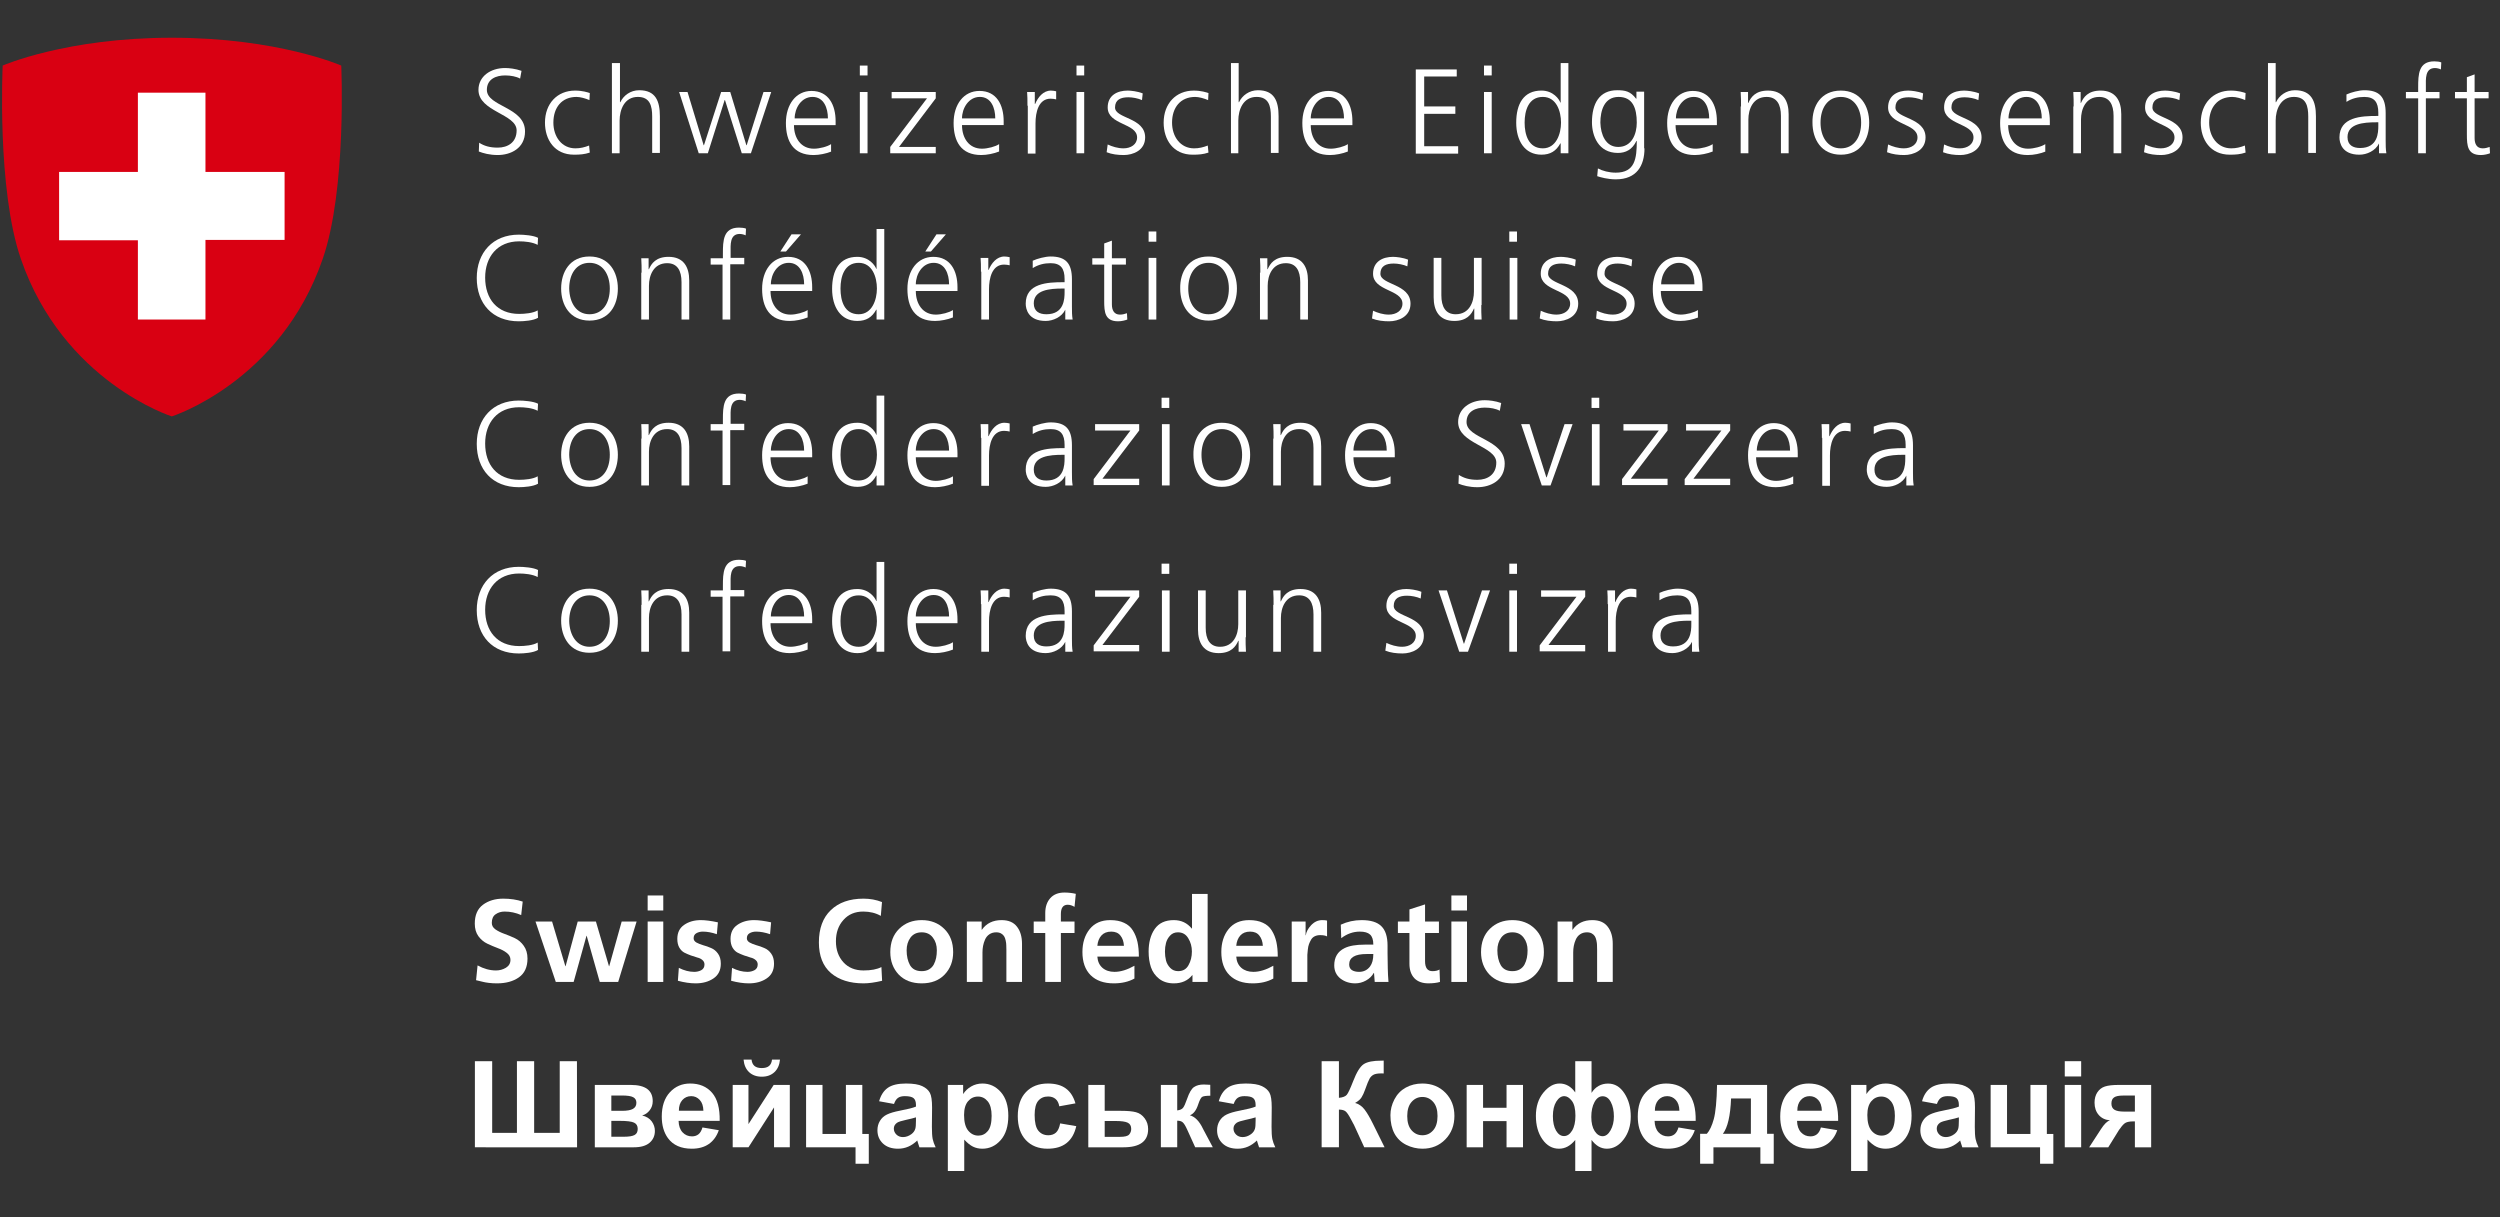 <svg width="265" height="129" viewBox="0 0 265 129" fill="none" xmlns="http://www.w3.org/2000/svg">
<rect x="0" y="0" width="265" height="129" fill="#333333" stroke="none"/>
<g clip-path="url(#clip0_8027_28631)">
<g clip-path="url(#clip1_8027_28631)">
<path d="M165.103 104.086V97.681H166.673V98.552H166.698C167.176 97.872 167.872 97.532 168.787 97.532C169.512 97.532 170.052 97.76 170.407 98.216C170.769 98.672 170.951 99.282 170.951 100.044V104.086H169.294V100.666C169.294 100.459 169.29 100.293 169.282 100.169C169.282 100.044 169.261 99.887 169.22 99.696C169.179 99.497 169.121 99.344 169.047 99.236C168.981 99.128 168.878 99.033 168.738 98.95C168.598 98.867 168.425 98.826 168.219 98.826C167.938 98.826 167.695 98.896 167.489 99.037C167.283 99.178 167.131 99.365 167.032 99.597C166.933 99.821 166.863 100.044 166.822 100.268C166.78 100.492 166.76 100.72 166.76 100.952V104.086H165.103Z" fill="white"/>
<path d="M156.99 100.928C156.99 99.891 157.303 99.066 157.929 98.452C158.556 97.839 159.351 97.532 160.315 97.532C161.28 97.532 162.075 97.839 162.701 98.452C163.336 99.066 163.653 99.891 163.653 100.928C163.653 101.881 163.352 102.673 162.751 103.303C162.157 103.925 161.346 104.236 160.315 104.236C159.293 104.236 158.482 103.925 157.88 103.303C157.287 102.673 156.99 101.881 156.99 100.928ZM158.721 100.728C158.721 101.35 158.84 101.877 159.079 102.308C159.327 102.731 159.738 102.942 160.315 102.942C160.62 102.942 160.88 102.88 161.094 102.756C161.317 102.623 161.486 102.449 161.601 102.233C161.716 102.009 161.799 101.777 161.848 101.537C161.898 101.288 161.923 101.019 161.923 100.728C161.923 100.198 161.782 99.75 161.502 99.385C161.222 99.012 160.826 98.826 160.315 98.826C159.804 98.826 159.409 99.012 159.129 99.385C158.857 99.758 158.721 100.206 158.721 100.728Z" fill="white"/>
<path d="M153.846 104.086V97.681H155.502V104.086H153.846ZM153.846 96.512V94.92H155.502V96.512H153.846Z" fill="white"/>
<path d="M149.4 102.158V98.9H148.176V97.681H149.4V96.4L151.056 95.865V97.681H152.527V98.9H151.056V101.885C151.056 102.589 151.316 102.942 151.835 102.942C152.156 102.942 152.408 102.884 152.589 102.768L152.638 104.086C152.292 104.186 151.884 104.235 151.414 104.235C150.772 104.235 150.273 104.053 149.919 103.688C149.573 103.315 149.4 102.805 149.4 102.158Z" fill="white"/>
<path d="M142.172 99.447L142.123 98.017C142.815 97.694 143.553 97.532 144.335 97.532C145.3 97.532 145.996 97.748 146.425 98.179C146.861 98.602 147.08 99.286 147.08 100.231V101.052C147.08 101.491 147.088 102.026 147.105 102.656C147.113 103.096 147.138 103.572 147.179 104.086H145.72C145.704 104.003 145.679 103.684 145.646 103.129H145.621C145.432 103.469 145.156 103.738 144.793 103.937C144.43 104.136 144.051 104.236 143.656 104.236C143.054 104.236 142.531 104.066 142.086 103.726C141.649 103.378 141.43 102.913 141.43 102.333C141.43 101.471 141.793 100.861 142.518 100.505C143.021 100.256 143.734 100.131 144.657 100.131H145.572C145.572 99.626 145.456 99.269 145.225 99.062C145.003 98.855 144.64 98.751 144.138 98.751C143.437 98.751 142.782 98.983 142.172 99.447ZM143.013 102.233C143.013 102.499 143.108 102.698 143.297 102.83C143.495 102.955 143.75 103.017 144.064 103.017C144.55 103.017 144.937 102.826 145.225 102.445C145.456 102.138 145.572 101.699 145.572 101.127H144.855C143.627 101.127 143.013 101.495 143.013 102.233Z" fill="white"/>
<path d="M136.922 104.086V97.681H138.393V99.136H138.418C138.459 98.788 138.644 98.436 138.974 98.079C139.312 97.715 139.707 97.532 140.161 97.532C140.383 97.532 140.552 97.549 140.668 97.582V99.261C140.511 99.17 140.264 99.124 139.926 99.124C139.711 99.124 139.522 99.165 139.357 99.249C139.2 99.323 139.073 99.443 138.974 99.609C138.883 99.767 138.809 99.924 138.751 100.082C138.694 100.231 138.653 100.426 138.628 100.666C138.603 100.899 138.587 101.081 138.578 101.214C138.578 101.346 138.578 101.52 138.578 101.736V104.086H136.922Z" fill="white"/>
<path d="M131.042 100.256H133.861C133.836 99.808 133.712 99.447 133.49 99.174C133.276 98.892 132.95 98.751 132.513 98.751C132.068 98.751 131.722 98.888 131.475 99.161C131.228 99.435 131.083 99.8 131.042 100.256ZM134.973 102.37V103.726C134.363 104.066 133.634 104.236 132.785 104.236C131.73 104.236 130.91 103.945 130.325 103.365C129.748 102.785 129.46 101.968 129.46 100.915C129.46 99.937 129.715 99.128 130.226 98.49C130.737 97.851 131.467 97.532 132.414 97.532C132.991 97.532 133.477 97.628 133.873 97.818C134.277 98.001 134.59 98.274 134.813 98.639C135.035 98.996 135.196 99.398 135.295 99.845C135.393 100.293 135.443 100.811 135.443 101.4H131.042C131.075 101.906 131.256 102.304 131.586 102.594C131.916 102.876 132.34 103.017 132.859 103.017C133.502 103.017 134.207 102.801 134.973 102.37Z" fill="white"/>
<path d="M123.485 100.865C123.485 101.197 123.522 101.512 123.596 101.81C123.67 102.101 123.819 102.362 124.041 102.594C124.264 102.826 124.544 102.942 124.882 102.942C125.385 102.942 125.751 102.731 125.982 102.308C126.221 101.885 126.341 101.404 126.341 100.865C126.341 100.343 126.213 99.874 125.957 99.46C125.71 99.037 125.343 98.826 124.857 98.826C124.519 98.826 124.243 98.942 124.029 99.174C123.815 99.406 123.67 99.667 123.596 99.957C123.522 100.239 123.485 100.542 123.485 100.865ZM126.402 104.086V103.365H126.378C125.916 103.945 125.265 104.236 124.424 104.236C123.806 104.236 123.287 104.074 122.867 103.751C122.455 103.419 122.166 103.013 122.002 102.532C121.837 102.043 121.754 101.487 121.754 100.865C121.754 99.895 121.969 99.099 122.397 98.478C122.834 97.847 123.51 97.532 124.424 97.532C125.207 97.532 125.842 97.831 126.328 98.427H126.353V94.759H128.01V104.086H126.402Z" fill="white"/>
<path d="M116.319 100.256H119.137C119.113 99.808 118.989 99.447 118.767 99.174C118.552 98.892 118.227 98.751 117.79 98.751C117.345 98.751 116.999 98.888 116.752 99.161C116.504 99.435 116.36 99.8 116.319 100.256ZM120.25 102.37V103.726C119.64 104.066 118.911 104.236 118.062 104.236C117.007 104.236 116.187 103.945 115.602 103.365C115.025 102.785 114.737 101.968 114.737 100.915C114.737 99.937 114.992 99.128 115.503 98.49C116.014 97.851 116.743 97.532 117.691 97.532C118.268 97.532 118.754 97.628 119.15 97.818C119.554 98.001 119.867 98.274 120.089 98.639C120.312 98.996 120.472 99.398 120.572 99.845C120.67 100.293 120.72 100.811 120.72 101.4H116.319C116.352 101.906 116.533 102.304 116.863 102.594C117.192 102.876 117.617 103.017 118.136 103.017C118.779 103.017 119.484 102.801 120.25 102.37Z" fill="white"/>
<path d="M110.797 104.086V98.9H109.573V97.681H110.797V96.786C110.797 96.131 110.974 95.604 111.328 95.206C111.683 94.808 112.181 94.609 112.824 94.609C113.236 94.609 113.64 94.655 114.035 94.746L113.9 96.127C113.644 95.977 113.405 95.903 113.182 95.903C112.696 95.903 112.453 96.23 112.453 96.885V97.681H113.9V98.9H112.453V104.086H110.797Z" fill="white"/>
<path d="M102.486 104.086V97.681H104.056V98.552H104.081C104.559 97.872 105.255 97.532 106.17 97.532C106.895 97.532 107.435 97.76 107.789 98.216C108.152 98.672 108.333 99.282 108.333 100.044V104.086H106.677V100.666C106.677 100.459 106.673 100.293 106.664 100.169C106.664 100.044 106.644 99.887 106.603 99.696C106.561 99.497 106.504 99.344 106.43 99.236C106.364 99.128 106.261 99.033 106.121 98.95C105.98 98.867 105.807 98.826 105.601 98.826C105.321 98.826 105.078 98.896 104.872 99.037C104.666 99.178 104.513 99.365 104.415 99.597C104.316 99.821 104.246 100.044 104.205 100.268C104.163 100.492 104.143 100.72 104.143 100.952V104.086H102.486Z" fill="white"/>
<path d="M94.372 100.928C94.372 99.891 94.686 99.066 95.312 98.452C95.938 97.839 96.733 97.532 97.698 97.532C98.662 97.532 99.457 97.839 100.083 98.452C100.718 99.066 101.035 99.891 101.035 100.928C101.035 101.881 100.735 102.673 100.133 103.303C99.54 103.925 98.728 104.236 97.698 104.236C96.676 104.236 95.864 103.925 95.262 103.303C94.669 102.673 94.372 101.881 94.372 100.928ZM96.103 100.728C96.103 101.35 96.222 101.877 96.461 102.308C96.709 102.731 97.121 102.942 97.698 102.942C98.003 102.942 98.262 102.88 98.477 102.756C98.699 102.623 98.868 102.449 98.983 102.233C99.099 102.009 99.181 101.777 99.23 101.537C99.28 101.288 99.305 101.019 99.305 100.728C99.305 100.198 99.165 99.75 98.884 99.385C98.604 99.012 98.209 98.826 97.698 98.826C97.186 98.826 96.791 99.012 96.511 99.385C96.239 99.758 96.103 100.206 96.103 100.728Z" fill="white"/>
<path d="M93.429 102.508L93.503 103.963C92.737 104.145 92.081 104.236 91.537 104.236C90.087 104.236 88.933 103.872 88.076 103.142C87.227 102.404 86.803 101.322 86.803 99.896C86.803 98.42 87.223 97.28 88.064 96.476C88.904 95.663 90.062 95.257 91.537 95.257C92.23 95.257 92.881 95.377 93.491 95.618L93.367 97.085C92.831 96.778 92.209 96.625 91.5 96.625C90.627 96.625 89.926 96.923 89.399 97.52C88.871 98.109 88.608 98.859 88.608 99.772C88.608 100.675 88.871 101.417 89.399 101.998C89.926 102.578 90.639 102.868 91.537 102.868C92.337 102.868 92.967 102.748 93.429 102.508Z" fill="white"/>
<path d="M81.738 97.768L81.627 99.025C81.099 98.842 80.605 98.751 80.144 98.751C79.88 98.751 79.649 98.809 79.451 98.925C79.262 99.033 79.167 99.211 79.167 99.46C79.167 99.642 79.266 99.792 79.464 99.908C79.662 100.015 79.9 100.111 80.18 100.194C80.461 100.268 80.741 100.368 81.021 100.492C81.31 100.608 81.553 100.807 81.751 101.089C81.948 101.363 82.047 101.715 82.047 102.146C82.047 102.843 81.788 103.365 81.268 103.713C80.757 104.061 80.127 104.236 79.377 104.236C78.808 104.236 78.182 104.144 77.498 103.962L77.597 102.594C78.157 102.876 78.701 103.017 79.229 103.017C79.501 103.017 79.748 102.959 79.97 102.843C80.201 102.718 80.317 102.515 80.317 102.233C80.317 102.043 80.242 101.885 80.094 101.761C79.954 101.636 79.777 101.549 79.562 101.5C79.356 101.442 79.126 101.367 78.87 101.276C78.623 101.185 78.392 101.085 78.178 100.977C77.972 100.869 77.795 100.691 77.646 100.442C77.506 100.194 77.436 99.887 77.436 99.522C77.436 98.867 77.675 98.374 78.153 98.042C78.639 97.702 79.233 97.532 79.933 97.532C80.403 97.532 81.005 97.611 81.738 97.768Z" fill="white"/>
<path d="M76.097 97.768L75.986 99.025C75.458 98.842 74.964 98.751 74.502 98.751C74.238 98.751 74.008 98.809 73.81 98.925C73.62 99.033 73.525 99.211 73.525 99.46C73.525 99.642 73.624 99.792 73.822 99.908C74.02 100.015 74.259 100.111 74.539 100.194C74.82 100.268 75.1 100.368 75.38 100.492C75.668 100.608 75.911 100.807 76.109 101.089C76.307 101.363 76.406 101.715 76.406 102.146C76.406 102.843 76.146 103.365 75.627 103.713C75.116 104.061 74.486 104.236 73.736 104.236C73.167 104.236 72.541 104.144 71.857 103.962L71.956 102.594C72.516 102.876 73.06 103.017 73.587 103.017C73.859 103.017 74.107 102.959 74.329 102.843C74.56 102.718 74.675 102.515 74.675 102.233C74.675 102.043 74.601 101.885 74.453 101.761C74.312 101.636 74.135 101.549 73.921 101.5C73.715 101.442 73.484 101.367 73.229 101.276C72.982 101.185 72.751 101.085 72.537 100.977C72.331 100.869 72.153 100.691 72.005 100.442C71.865 100.194 71.795 99.887 71.795 99.522C71.795 98.867 72.034 98.374 72.512 98.042C72.998 97.702 73.591 97.532 74.292 97.532C74.762 97.532 75.363 97.611 76.097 97.768Z" fill="white"/>
<path d="M68.651 104.086V97.681H70.307V104.086H68.651ZM68.651 96.512V94.92H70.307V96.512H68.651Z" fill="white"/>
<path d="M58.914 104.086L56.763 97.681H58.519L59.928 102.419H59.953L61.238 97.681H63.167L64.552 102.419H64.576L65.899 97.681H67.481L65.528 104.086H63.575L62.19 99.198H62.166L60.806 104.086H58.914Z" fill="white"/>
<path d="M55.407 95.568L55.247 96.998C54.678 96.749 54.093 96.625 53.491 96.625C53.129 96.625 52.811 96.72 52.539 96.911C52.267 97.094 52.131 97.4 52.131 97.831C52.131 98.105 52.259 98.333 52.515 98.515C52.778 98.698 53.096 98.855 53.467 98.988C53.837 99.121 54.208 99.274 54.579 99.448C54.95 99.622 55.263 99.892 55.519 100.256C55.782 100.621 55.914 101.073 55.914 101.612C55.914 102.508 55.609 103.171 54.999 103.602C54.398 104.025 53.623 104.236 52.675 104.236C52.379 104.236 52.094 104.22 51.822 104.187C51.559 104.153 51.365 104.12 51.241 104.087C51.126 104.062 50.867 104 50.463 103.901L50.623 102.333C51.274 102.69 51.925 102.868 52.577 102.868C52.956 102.868 53.306 102.773 53.627 102.582C53.949 102.383 54.109 102.105 54.109 101.749C54.109 101.451 53.977 101.202 53.714 101.003C53.458 100.804 53.145 100.638 52.774 100.505C52.403 100.364 52.033 100.207 51.662 100.033C51.291 99.859 50.974 99.593 50.71 99.237C50.454 98.88 50.327 98.437 50.327 97.906C50.327 97.002 50.615 96.335 51.192 95.904C51.777 95.472 52.494 95.257 53.343 95.257C54.101 95.257 54.789 95.361 55.407 95.568Z" fill="white"/>
<path d="M228.023 115.002V121.614H226.298V118.868H226.137C225.761 118.868 225.484 118.918 225.308 119.017C225.133 119.113 224.941 119.318 224.726 119.634L224.621 119.765L223.476 121.614H221.452L222.696 119.696C223.051 119.148 223.372 118.833 223.661 118.75C223.175 118.721 222.779 118.536 222.473 118.196C222.172 117.851 222.021 117.413 222.021 116.882C222.021 116.454 222.12 116.089 222.319 115.786C222.521 115.483 222.787 115.278 223.117 115.17C223.451 115.058 223.946 115.002 224.601 115.002H228.023ZM226.298 116.129H225.053C224.597 116.129 224.275 116.195 224.089 116.328C223.904 116.457 223.81 116.672 223.81 116.976C223.81 117.278 223.915 117.496 224.125 117.629C224.335 117.762 224.679 117.829 225.16 117.829H226.298V116.129Z" fill="white"/>
<path d="M218.865 114.105V112.486H220.604V114.105H218.865ZM218.865 121.613V115.002H220.604V121.613H218.865Z" fill="white"/>
<path d="M211.007 115.002H212.745V120.2H215.227V115.002H216.966V120.2H217.653V123.357H216.248V121.614H211.007V115.002Z" fill="white"/>
<path d="M205.313 117.019L203.735 116.733C203.913 116.094 204.218 115.621 204.651 115.313C205.084 115.006 205.728 114.853 206.582 114.853C207.357 114.853 207.935 114.946 208.315 115.133C208.694 115.315 208.96 115.55 209.113 115.836C209.27 116.118 209.348 116.639 209.348 117.399L209.329 119.441C209.329 120.022 209.356 120.452 209.41 120.73C209.468 121.004 209.573 121.298 209.725 121.614H208.005C207.96 121.498 207.904 121.325 207.838 121.097C207.809 120.993 207.789 120.925 207.776 120.892C207.479 121.182 207.162 121.4 206.823 121.545C206.485 121.691 206.124 121.763 205.74 121.763C205.064 121.763 204.529 121.579 204.138 121.209C203.75 120.84 203.556 120.373 203.556 119.808C203.556 119.435 203.644 119.103 203.822 118.812C203.999 118.517 204.247 118.293 204.564 118.14C204.886 117.982 205.348 117.845 205.951 117.729C206.763 117.575 207.327 117.432 207.64 117.299V117.125C207.64 116.789 207.557 116.55 207.393 116.409C207.228 116.264 206.916 116.191 206.458 116.191C206.149 116.191 205.907 116.253 205.734 116.378C205.561 116.498 205.421 116.712 205.313 117.019ZM207.64 118.439C207.417 118.513 207.065 118.603 206.582 118.706C206.099 118.81 205.784 118.912 205.635 119.012C205.408 119.173 205.295 119.379 205.295 119.628C205.295 119.873 205.385 120.084 205.567 120.263C205.748 120.441 205.98 120.531 206.26 120.531C206.574 120.531 206.873 120.427 207.157 120.219C207.368 120.061 207.506 119.869 207.572 119.64C207.617 119.491 207.64 119.206 207.64 118.787V118.439Z" fill="white"/>
<path d="M196.217 115.002H197.838V115.973C198.048 115.641 198.333 115.371 198.692 115.164C199.051 114.956 199.449 114.853 199.886 114.853C200.649 114.853 201.297 115.153 201.829 115.755C202.362 116.357 202.628 117.196 202.628 118.271C202.628 119.375 202.359 120.234 201.823 120.848C201.287 121.458 200.637 121.763 199.874 121.763C199.511 121.763 199.181 121.691 198.884 121.545C198.591 121.4 198.281 121.151 197.955 120.798V124.129H196.217V115.002ZM197.937 118.196C197.937 118.939 198.083 119.489 198.376 119.846C198.669 120.198 199.026 120.375 199.447 120.375C199.851 120.375 200.187 120.213 200.456 119.889C200.724 119.561 200.858 119.026 200.858 118.283C200.858 117.59 200.72 117.075 200.443 116.739C200.167 116.403 199.824 116.235 199.416 116.235C198.991 116.235 198.638 116.401 198.357 116.733C198.077 117.061 197.937 117.548 197.937 118.196Z" fill="white"/>
<path d="M193.017 119.509L194.749 119.802C194.527 120.441 194.174 120.929 193.691 121.265C193.213 121.597 192.612 121.763 191.89 121.763C190.748 121.763 189.902 121.388 189.353 120.636C188.92 120.035 188.703 119.275 188.703 118.358C188.703 117.262 188.988 116.405 189.557 115.786C190.127 115.164 190.847 114.853 191.717 114.853C192.695 114.853 193.466 115.178 194.032 115.83C194.597 116.478 194.867 117.472 194.842 118.812H190.486C190.498 119.331 190.638 119.736 190.906 120.026C191.175 120.313 191.509 120.456 191.909 120.456C192.181 120.456 192.41 120.381 192.596 120.232C192.782 120.082 192.922 119.842 193.017 119.509ZM193.116 117.741C193.103 117.235 192.973 116.851 192.726 116.59C192.478 116.324 192.177 116.191 191.822 116.191C191.443 116.191 191.129 116.33 190.882 116.608C190.634 116.886 190.512 117.264 190.517 117.741H193.116Z" fill="white"/>
<path d="M186.6 121.614H181.624V123.357H180.213V120.182H180.925C181.222 119.85 181.467 119.331 181.661 118.625C181.855 117.92 181.971 116.712 182.008 115.002H187.311V120.182H188.016V123.357H186.6V121.614ZM185.591 120.182L185.597 116.44H183.493C183.423 118.266 183.134 119.514 182.627 120.182H185.591Z" fill="white"/>
<path d="M177.917 119.509L179.65 119.802C179.427 120.441 179.075 120.929 178.592 121.265C178.113 121.597 177.513 121.763 176.791 121.763C175.648 121.763 174.803 121.388 174.254 120.636C173.821 120.035 173.604 119.275 173.604 118.358C173.604 117.262 173.889 116.405 174.458 115.786C175.027 115.164 175.747 114.853 176.618 114.853C177.596 114.853 178.367 115.178 178.932 115.83C179.498 116.478 179.768 117.472 179.743 118.812H175.386C175.399 119.331 175.539 119.736 175.807 120.026C176.075 120.313 176.409 120.456 176.81 120.456C177.082 120.456 177.311 120.381 177.497 120.232C177.682 120.082 177.822 119.842 177.917 119.509ZM178.016 117.741C178.004 117.235 177.874 116.851 177.627 116.59C177.379 116.324 177.078 116.191 176.723 116.191C176.344 116.191 176.03 116.33 175.782 116.608C175.535 116.886 175.413 117.264 175.417 117.741H178.016Z" fill="white"/>
<path d="M166.976 112.486H168.703V115.842C168.913 115.514 169.165 115.269 169.458 115.107C169.751 114.941 170.085 114.858 170.46 114.858C171.166 114.858 171.741 115.203 172.187 115.892C172.637 116.577 172.861 117.396 172.861 118.351C172.861 119.31 172.61 120.119 172.106 120.779C171.607 121.435 171.015 121.763 170.33 121.763C170.021 121.763 169.73 121.686 169.458 121.532C169.186 121.375 168.934 121.142 168.703 120.835V124.129H166.976V120.835C166.725 121.142 166.455 121.375 166.166 121.532C165.881 121.686 165.578 121.763 165.256 121.763C164.546 121.763 163.961 121.433 163.499 120.773C163.036 120.113 162.805 119.283 162.805 118.283C162.805 117.291 163.069 116.471 163.597 115.823C164.126 115.176 164.697 114.852 165.312 114.852C165.646 114.852 165.951 114.931 166.228 115.089C166.504 115.247 166.754 115.483 166.976 115.798V112.486ZM165.813 116.191C165.491 116.191 165.209 116.386 164.965 116.776C164.726 117.162 164.606 117.673 164.606 118.307C164.606 118.947 164.717 119.459 164.94 119.845C165.167 120.231 165.448 120.424 165.782 120.424C166.12 120.424 166.407 120.231 166.642 119.845C166.877 119.459 166.995 118.932 166.995 118.264C166.995 117.538 166.867 117.011 166.611 116.683C166.355 116.355 166.089 116.191 165.813 116.191ZM169.879 116.203C169.524 116.203 169.235 116.413 169.012 116.832C168.789 117.247 168.678 117.768 168.678 118.395C168.678 119.021 168.796 119.52 169.031 119.889C169.27 120.254 169.553 120.437 169.879 120.437C170.205 120.437 170.485 120.229 170.72 119.814C170.955 119.399 171.073 118.909 171.073 118.345C171.073 117.743 170.966 117.237 170.751 116.826C170.537 116.411 170.246 116.203 169.879 116.203Z" fill="white"/>
<path d="M155.466 115.002H157.205V117.424H159.693V115.002H161.438V121.614H159.693V118.837H157.205V121.614H155.466V115.002Z" fill="white"/>
<path d="M147.385 118.215C147.385 117.633 147.527 117.071 147.811 116.527C148.096 115.983 148.498 115.569 149.018 115.282C149.542 114.996 150.126 114.853 150.769 114.853C151.764 114.853 152.578 115.178 153.214 115.83C153.849 116.478 154.167 117.297 154.167 118.289C154.167 119.289 153.845 120.12 153.201 120.78C152.562 121.435 151.755 121.763 150.782 121.763C150.179 121.763 149.604 121.626 149.055 121.352C148.511 121.078 148.096 120.678 147.811 120.151C147.527 119.619 147.385 118.974 147.385 118.215ZM149.167 118.308C149.167 118.964 149.321 119.466 149.631 119.815C149.94 120.163 150.322 120.337 150.776 120.337C151.229 120.337 151.609 120.163 151.914 119.815C152.224 119.466 152.378 118.96 152.378 118.295C152.378 117.648 152.224 117.15 151.914 116.801C151.609 116.453 151.229 116.278 150.776 116.278C150.322 116.278 149.94 116.453 149.631 116.801C149.321 117.15 149.167 117.652 149.167 118.308Z" fill="white"/>
<path d="M140.094 112.486H141.926V116.371C142.334 116.33 142.611 116.224 142.755 116.053C142.899 115.883 143.122 115.41 143.423 114.634C143.803 113.646 144.185 113.032 144.568 112.791C144.948 112.55 145.56 112.43 146.406 112.43C146.447 112.43 146.536 112.428 146.672 112.424V113.787L146.412 113.781C146.037 113.781 145.763 113.829 145.589 113.924C145.416 114.016 145.276 114.157 145.169 114.348C145.061 114.539 144.902 114.931 144.692 115.524C144.581 115.84 144.459 116.103 144.327 116.315C144.199 116.527 143.97 116.726 143.64 116.913C144.048 117.029 144.385 117.264 144.649 117.616C144.917 117.969 145.21 118.467 145.527 119.111L146.765 121.613H144.611L143.528 119.254C143.512 119.22 143.477 119.156 143.423 119.061C143.403 119.028 143.326 118.884 143.194 118.631C142.959 118.183 142.765 117.903 142.613 117.791C142.464 117.678 142.235 117.62 141.926 117.616V121.613H140.094V112.486Z" fill="white"/>
<path d="M130.768 117.019L129.19 116.733C129.368 116.094 129.673 115.621 130.106 115.313C130.539 115.006 131.183 114.853 132.037 114.853C132.812 114.853 133.39 114.946 133.77 115.133C134.149 115.315 134.415 115.55 134.568 115.836C134.725 116.118 134.803 116.639 134.803 117.399L134.784 119.441C134.784 120.022 134.811 120.452 134.865 120.73C134.923 121.004 135.028 121.298 135.181 121.614H133.46C133.415 121.498 133.359 121.325 133.293 121.097C133.264 120.993 133.244 120.925 133.231 120.892C132.934 121.182 132.616 121.4 132.278 121.545C131.94 121.691 131.579 121.763 131.195 121.763C130.519 121.763 129.984 121.579 129.593 121.209C129.205 120.84 129.011 120.373 129.011 119.808C129.011 119.435 129.099 119.103 129.277 118.812C129.454 118.517 129.702 118.293 130.02 118.14C130.341 117.982 130.803 117.845 131.406 117.729C132.218 117.575 132.782 117.432 133.095 117.299V117.125C133.095 116.789 133.013 116.55 132.848 116.409C132.683 116.264 132.371 116.191 131.913 116.191C131.604 116.191 131.362 116.253 131.189 116.378C131.016 116.498 130.876 116.712 130.768 117.019ZM133.095 118.439C132.872 118.513 132.52 118.603 132.037 118.706C131.554 118.81 131.239 118.912 131.09 119.012C130.863 119.173 130.75 119.379 130.75 119.628C130.75 119.873 130.841 120.084 131.022 120.263C131.204 120.441 131.435 120.531 131.715 120.531C132.029 120.531 132.328 120.427 132.612 120.219C132.823 120.061 132.961 119.869 133.027 119.64C133.072 119.491 133.095 119.206 133.095 118.787V118.439Z" fill="white"/>
<path d="M123.052 115.002H124.785V117.704C125.073 117.67 125.277 117.581 125.397 117.436C125.517 117.29 125.661 116.973 125.83 116.483C126.053 115.832 126.296 115.415 126.56 115.232C126.825 115.049 127.171 114.958 127.6 114.958C127.732 114.958 127.961 114.968 128.287 114.989L128.293 116.147C127.835 116.147 127.542 116.191 127.415 116.278C127.287 116.369 127.149 116.641 127 117.093C126.798 117.704 126.507 118.079 126.127 118.22C126.676 118.374 127.14 118.853 127.52 119.659C127.54 119.7 127.563 119.744 127.588 119.789L128.559 121.613H126.691L125.824 119.702C125.647 119.316 125.492 119.069 125.36 118.961C125.232 118.849 125.04 118.793 124.785 118.793V121.613H123.052V115.002Z" fill="white"/>
<path d="M115.359 115.002H117.098V117.748H118.843C119.528 117.748 120.054 117.797 120.421 117.897C120.789 117.996 121.094 118.212 121.337 118.544C121.581 118.872 121.702 119.254 121.702 119.69C121.702 120.329 121.484 120.811 121.046 121.134C120.613 121.454 119.961 121.614 119.091 121.614H115.359V115.002ZM117.098 120.506H118.72C119.227 120.506 119.551 120.423 119.691 120.257C119.836 120.09 119.908 119.893 119.908 119.665C119.908 119.345 119.784 119.125 119.536 119.005C119.293 118.885 118.858 118.825 118.231 118.825H117.098V120.506Z" fill="white"/>
<path d="M113.998 116.957L112.284 117.268C112.226 116.924 112.094 116.664 111.888 116.49C111.686 116.316 111.422 116.228 111.096 116.228C110.662 116.228 110.316 116.38 110.056 116.683C109.8 116.982 109.672 117.484 109.672 118.19C109.672 118.974 109.802 119.528 110.062 119.852C110.326 120.176 110.679 120.337 111.12 120.337C111.45 120.337 111.721 120.244 111.931 120.057C112.142 119.867 112.29 119.541 112.377 119.08L114.085 119.372C113.907 120.161 113.567 120.757 113.064 121.159C112.56 121.562 111.886 121.763 111.04 121.763C110.079 121.763 109.311 121.458 108.738 120.848C108.169 120.238 107.884 119.393 107.884 118.314C107.884 117.223 108.171 116.374 108.744 115.768C109.318 115.158 110.093 114.853 111.071 114.853C111.871 114.853 112.507 115.027 112.977 115.376C113.451 115.72 113.792 116.247 113.998 116.957Z" fill="white"/>
<path d="M100.471 115.002H102.092V115.973C102.302 115.641 102.587 115.371 102.946 115.164C103.305 114.956 103.703 114.853 104.14 114.853C104.903 114.853 105.551 115.153 106.083 115.755C106.616 116.357 106.882 117.196 106.882 118.271C106.882 119.375 106.614 120.234 106.077 120.848C105.541 121.458 104.891 121.763 104.128 121.763C103.765 121.763 103.435 121.691 103.138 121.545C102.845 121.4 102.535 121.151 102.21 120.798V124.129H100.471V115.002ZM102.191 118.196C102.191 118.939 102.337 119.489 102.63 119.846C102.923 120.198 103.28 120.375 103.701 120.375C104.105 120.375 104.441 120.213 104.71 119.889C104.978 119.561 105.112 119.026 105.112 118.283C105.112 117.59 104.974 117.075 104.697 116.739C104.421 116.403 104.078 116.235 103.67 116.235C103.245 116.235 102.892 116.401 102.612 116.733C102.331 117.061 102.191 117.548 102.191 118.196Z" fill="white"/>
<path d="M94.765 117.019L93.187 116.733C93.364 116.094 93.67 115.621 94.103 115.313C94.536 115.006 95.18 114.853 96.034 114.853C96.809 114.853 97.387 114.946 97.766 115.133C98.146 115.315 98.412 115.55 98.565 115.836C98.721 116.118 98.8 116.639 98.8 117.399L98.781 119.441C98.781 120.022 98.808 120.452 98.862 120.73C98.919 121.004 99.025 121.298 99.177 121.614H97.457C97.412 121.498 97.356 121.325 97.29 121.097C97.261 120.993 97.24 120.925 97.228 120.892C96.931 121.182 96.613 121.4 96.275 121.545C95.937 121.691 95.576 121.763 95.192 121.763C94.516 121.763 93.981 121.579 93.589 121.209C93.201 120.84 93.008 120.373 93.008 119.808C93.008 119.435 93.096 119.103 93.274 118.812C93.451 118.517 93.698 118.293 94.016 118.14C94.338 117.982 94.8 117.845 95.402 117.729C96.215 117.575 96.778 117.432 97.092 117.299V117.125C97.092 116.789 97.009 116.55 96.844 116.409C96.679 116.264 96.368 116.191 95.91 116.191C95.6 116.191 95.359 116.253 95.186 116.378C95.013 116.498 94.872 116.712 94.765 117.019ZM97.092 118.439C96.869 118.513 96.516 118.603 96.034 118.706C95.551 118.81 95.236 118.912 95.087 119.012C94.86 119.173 94.746 119.379 94.746 119.628C94.746 119.873 94.837 120.084 95.019 120.263C95.2 120.441 95.431 120.531 95.712 120.531C96.025 120.531 96.325 120.427 96.609 120.219C96.82 120.061 96.958 119.869 97.024 119.64C97.069 119.491 97.092 119.206 97.092 118.787V118.439Z" fill="white"/>
<path d="M85.446 115.002H87.184V120.2H89.666V115.002H91.405V120.2H92.092V123.357H90.687V121.614H85.446V115.002Z" fill="white"/>
<path d="M77.666 115.002H79.337V119.154L82.011 115.002H83.719V121.613H82.048V117.386L79.337 121.613H77.666V115.002ZM81.831 112.318H82.679C82.629 112.883 82.431 113.327 82.085 113.651C81.743 113.97 81.297 114.13 80.748 114.13C80.2 114.13 79.752 113.97 79.406 113.651C79.063 113.327 78.867 112.883 78.818 112.318H79.665C79.694 112.613 79.797 112.837 79.975 112.991C80.152 113.14 80.41 113.215 80.748 113.215C81.087 113.215 81.344 113.14 81.522 112.991C81.699 112.837 81.802 112.613 81.831 112.318Z" fill="white"/>
<path d="M74.461 119.509L76.194 119.802C75.971 120.441 75.618 120.929 75.135 121.265C74.657 121.597 74.056 121.763 73.335 121.763C72.192 121.763 71.346 121.388 70.797 120.636C70.364 120.035 70.147 119.275 70.147 118.358C70.147 117.262 70.432 116.405 71.002 115.786C71.571 115.164 72.291 114.853 73.161 114.853C74.139 114.853 74.911 115.178 75.476 115.83C76.041 116.478 76.311 117.472 76.286 118.812H71.93C71.942 119.331 72.082 119.736 72.35 120.026C72.619 120.313 72.953 120.456 73.353 120.456C73.625 120.456 73.854 120.381 74.04 120.232C74.226 120.082 74.366 119.842 74.461 119.509ZM74.56 117.741C74.547 117.235 74.418 116.851 74.17 116.59C73.922 116.324 73.621 116.191 73.267 116.191C72.887 116.191 72.573 116.33 72.326 116.608C72.078 116.886 71.957 117.264 71.961 117.741H74.56Z" fill="white"/>
<path d="M63.05 115.002H66.856C67.635 115.002 68.219 115.145 68.607 115.431C68.995 115.718 69.189 116.15 69.189 116.726C69.189 117.096 69.082 117.417 68.867 117.691C68.657 117.965 68.391 118.148 68.069 118.239C68.522 118.351 68.861 118.561 69.084 118.868C69.306 119.175 69.418 119.512 69.418 119.877C69.418 120.391 69.23 120.811 68.855 121.134C68.479 121.454 67.924 121.614 67.19 121.614H63.05V115.002ZM64.801 117.748H65.921C66.462 117.748 66.852 117.679 67.091 117.542C67.334 117.405 67.456 117.189 67.456 116.895C67.456 116.616 67.343 116.419 67.116 116.303C66.893 116.183 66.495 116.123 65.921 116.123H64.801V117.748ZM64.801 120.493H66.175C66.67 120.493 67.031 120.433 67.258 120.313C67.485 120.192 67.598 119.976 67.598 119.665C67.598 119.341 67.468 119.119 67.209 118.999C66.949 118.874 66.443 118.812 65.692 118.812H64.801V120.493Z" fill="white"/>
<path d="M50.339 112.486H52.171V120.082H54.795V112.486H56.62V120.082H59.331V112.486H61.156L61.169 121.62L50.339 121.613V112.486Z" fill="white"/>
<path d="M50.791 15.127C51.31 15.463 51.904 15.649 52.758 15.649C53.834 15.649 54.762 15.089 54.762 13.82C54.762 12.065 50.717 11.841 50.717 9.526C50.717 8.107 51.979 7.211 53.537 7.211C53.983 7.211 54.651 7.286 55.282 7.51L55.133 8.331C54.725 8.107 54.131 7.995 53.537 7.995C52.609 7.995 51.608 8.368 51.608 9.526C51.608 11.318 55.653 11.318 55.653 13.932C55.653 15.724 54.131 16.433 52.758 16.433C51.904 16.433 51.236 16.247 50.754 16.06L50.791 15.127Z" fill="white"/>
<path d="M62.481 10.61C62.035 10.423 61.516 10.274 61.108 10.274C59.549 10.274 58.658 11.394 58.658 12.999C58.658 14.493 59.549 15.725 60.996 15.725C61.516 15.725 61.961 15.613 62.444 15.426L62.518 16.173C61.961 16.36 61.479 16.397 60.847 16.397C58.769 16.397 57.767 14.792 57.767 12.999C57.767 10.983 59.066 9.602 60.959 9.602C61.738 9.602 62.295 9.788 62.518 9.863L62.481 10.61Z" fill="white"/>
<path d="M64.9 6.688H65.717V10.833H65.754C66.088 10.124 66.83 9.564 67.758 9.564C69.502 9.564 69.947 10.721 69.947 12.326V16.21H69.131V12.364C69.131 11.244 68.908 10.273 67.609 10.273C66.199 10.273 65.68 11.617 65.68 12.775V16.247H64.863V6.688" fill="white"/>
<path d="M79.596 16.248H78.63L76.849 10.61H76.812L75.031 16.248H74.066L71.987 9.751H72.878L74.585 15.389H74.622L76.441 9.751H77.406L79.113 15.389H79.15L80.931 9.751H81.748L79.596 16.248Z" fill="white"/>
<path d="M87.76 12.551C87.76 11.431 87.314 10.273 86.127 10.273C84.939 10.273 84.234 11.468 84.234 12.551H87.76ZM88.131 16.061C87.574 16.285 86.832 16.434 86.238 16.434C84.086 16.434 83.306 14.978 83.306 13.037C83.306 11.057 84.383 9.639 86.016 9.639C87.834 9.639 88.576 11.132 88.576 12.85V13.261H84.16C84.16 14.642 84.902 15.762 86.275 15.762C86.869 15.762 87.723 15.538 88.094 15.277V16.061" fill="white"/>
<path d="M91.142 9.752H91.959V16.248H91.142V9.752ZM91.959 7.997H91.142V6.951H91.959V7.997Z" fill="white"/>
<path d="M94.365 15.576L98.262 10.423H94.514V9.751H99.19V10.423L95.293 15.576H99.19V16.248H94.365V15.576Z" fill="white"/>
<path d="M105.498 12.55C105.498 11.43 105.053 10.272 103.865 10.272C102.678 10.272 101.973 11.467 101.973 12.55H105.498ZM105.906 16.06C105.35 16.284 104.607 16.433 104.014 16.433C101.861 16.433 101.082 14.977 101.082 13.036C101.082 11.056 102.158 9.638 103.828 9.638C105.647 9.638 106.389 11.131 106.389 12.849V13.259H101.973C101.973 14.641 102.715 15.761 104.088 15.761C104.682 15.761 105.535 15.537 105.906 15.276V16.06Z" fill="white"/>
<path d="M108.91 11.207C108.91 10.498 108.91 10.236 108.873 9.751H109.689V11.02H109.726C110.024 10.311 110.58 9.602 111.397 9.602C111.582 9.602 111.805 9.639 111.953 9.676V10.535C111.805 10.498 111.582 10.46 111.36 10.46C110.098 10.46 109.764 11.879 109.764 13.074V16.285H108.947V11.207" fill="white"/>
<path d="M114.109 9.751H114.925V16.247H114.109V9.751ZM114.925 7.996H114.109V6.95H114.925V7.996Z" fill="white"/>
<path d="M117.415 15.314C117.897 15.538 118.491 15.725 119.085 15.725C119.864 15.725 120.532 15.314 120.532 14.568C120.532 13.037 117.415 13.261 117.415 11.394C117.415 10.087 118.454 9.602 119.53 9.602C119.864 9.602 120.569 9.676 121.126 9.9L121.052 10.61C120.643 10.423 120.05 10.311 119.604 10.311C118.788 10.311 118.194 10.572 118.194 11.394C118.194 12.589 121.386 12.439 121.386 14.568C121.386 15.949 120.087 16.434 119.122 16.434C118.491 16.434 117.86 16.36 117.303 16.136L117.415 15.314Z" fill="white"/>
<path d="M128.061 10.611C127.615 10.424 127.096 10.275 126.687 10.275C125.129 10.275 124.238 11.395 124.238 13C124.238 14.494 125.129 15.726 126.576 15.726C127.096 15.726 127.541 15.614 128.024 15.427L128.098 16.174C127.541 16.361 127.059 16.398 126.428 16.398C124.349 16.398 123.347 14.793 123.347 13C123.347 10.984 124.646 9.603 126.539 9.603C127.318 9.603 127.875 9.789 128.098 9.864L128.061 10.611Z" fill="white"/>
<path d="M130.483 6.688H131.299V10.833H131.336C131.67 10.124 132.413 9.564 133.34 9.564C135.085 9.564 135.53 10.721 135.53 12.326V16.21H134.714V12.364C134.714 11.244 134.491 10.273 133.192 10.273C131.782 10.273 131.262 11.617 131.262 12.775V16.247H130.483V6.688Z" fill="white"/>
<path d="M142.464 12.551C142.464 11.431 142.019 10.273 140.831 10.273C139.644 10.273 138.939 11.468 138.939 12.551H142.464ZM142.872 16.061C142.316 16.285 141.574 16.434 140.98 16.434C138.827 16.434 138.048 14.978 138.048 13.037C138.048 11.057 139.124 9.639 140.794 9.639C142.613 9.639 143.355 11.132 143.355 12.85V13.261H138.939C138.939 14.642 139.681 15.762 141.054 15.762C141.648 15.762 142.501 15.538 142.872 15.277V16.061Z" fill="white"/>
<path d="M150.073 7.361H154.415V8.108H150.964V11.282H154.267V12.066H150.964V15.501H154.564V16.285H150.073V7.361Z" fill="white"/>
<path d="M157.304 9.751H158.121V16.247H157.304V9.751ZM158.121 7.996H157.304V6.95H158.121V7.996Z" fill="white"/>
<path d="M163.539 15.724C164.95 15.724 165.469 14.194 165.469 12.999C165.469 11.804 164.987 10.273 163.539 10.273C162.018 10.273 161.61 11.729 161.61 12.999C161.61 14.268 162.018 15.724 163.539 15.724ZM166.249 16.247H165.432V15.202H165.395C164.95 16.023 164.319 16.396 163.391 16.396C161.61 16.396 160.719 14.903 160.719 12.999C160.719 11.02 161.498 9.601 163.391 9.601C164.653 9.601 165.284 10.534 165.395 10.87H165.432V6.688H166.249V16.247Z" fill="white"/>
<path d="M171.531 15.576C172.979 15.576 173.498 14.194 173.498 13C173.498 11.431 173.053 10.274 171.569 10.274C170.047 10.274 169.639 11.73 169.639 13C169.676 14.269 170.195 15.576 171.531 15.576ZM174.315 15.725C174.315 17.555 173.498 19.011 171.272 19.011C170.418 19.011 169.639 18.787 169.305 18.675L169.379 17.854C169.861 18.115 170.566 18.302 171.272 18.302C173.313 18.302 173.498 16.808 173.498 14.941H173.461C173.016 15.875 172.311 16.211 171.494 16.211C169.416 16.211 168.748 14.381 168.748 12.962C168.748 10.983 169.527 9.564 171.42 9.564C172.274 9.564 172.83 9.676 173.424 10.461H173.461V9.714H174.278V15.725" fill="white"/>
<path d="M181.174 12.551C181.174 11.431 180.728 10.273 179.541 10.273C178.353 10.273 177.648 11.468 177.648 12.551H181.174ZM181.545 16.061C180.988 16.285 180.246 16.434 179.652 16.434C177.499 16.434 176.72 14.978 176.72 13.037C176.72 11.057 177.796 9.639 179.429 9.639C181.248 9.639 181.99 11.132 181.99 12.85V13.261H177.611C177.611 14.642 178.353 15.762 179.726 15.762C180.32 15.762 181.174 15.538 181.545 15.277V16.061Z" fill="white"/>
<path d="M184.549 11.282C184.549 10.796 184.549 10.274 184.511 9.751H185.291V10.908H185.328C185.588 10.311 186.07 9.602 187.406 9.602C189.002 9.602 189.596 10.684 189.596 12.103V16.248H188.779V12.29C188.779 11.058 188.334 10.274 187.258 10.274C185.81 10.274 185.328 11.581 185.328 12.663V16.248H184.511V11.282" fill="white"/>
<path d="M195.129 15.726C196.539 15.726 197.281 14.531 197.281 13C197.281 11.507 196.539 10.275 195.129 10.275C193.718 10.275 192.976 11.469 192.976 13C192.976 14.494 193.718 15.726 195.129 15.726ZM195.129 9.603C197.207 9.603 198.135 11.245 198.135 13C198.135 14.793 197.207 16.398 195.129 16.398C193.05 16.398 192.122 14.755 192.122 13C192.085 11.245 193.013 9.603 195.129 9.603Z" fill="white"/>
<path d="M200.137 15.314C200.62 15.538 201.213 15.725 201.807 15.725C202.587 15.725 203.254 15.314 203.254 14.568C203.254 13.037 200.137 13.261 200.137 11.394C200.137 10.087 201.176 9.602 202.252 9.602C202.587 9.602 203.292 9.676 203.848 9.9L203.774 10.61C203.366 10.423 202.772 10.311 202.327 10.311C201.51 10.311 200.916 10.572 200.916 11.394C200.916 12.589 204.108 12.439 204.108 14.568C204.108 15.949 202.809 16.434 201.844 16.434C201.213 16.434 200.62 16.36 200.026 16.136L200.137 15.314Z" fill="white"/>
<path d="M206.074 15.315C206.556 15.539 207.15 15.726 207.744 15.726C208.523 15.726 209.191 15.315 209.191 14.569C209.191 13.038 206.074 13.262 206.074 11.395C206.074 10.088 207.113 9.603 208.189 9.603C208.523 9.603 209.228 9.677 209.785 9.901L209.711 10.611C209.303 10.424 208.709 10.312 208.263 10.312C207.447 10.312 206.853 10.573 206.853 11.395C206.853 12.59 210.045 12.44 210.045 14.569C210.045 15.95 208.746 16.435 207.781 16.435C207.15 16.435 206.556 16.361 205.962 16.137L206.074 15.315Z" fill="white"/>
<path d="M216.428 12.551C216.428 11.431 215.983 10.273 214.796 10.273C213.608 10.273 212.903 11.468 212.903 12.551H216.428ZM216.837 16.061C216.28 16.285 215.575 16.434 214.944 16.434C212.791 16.434 212.012 14.978 212.012 13.036C212.012 11.057 213.088 9.639 214.721 9.639C216.54 9.639 217.282 11.132 217.282 12.85V13.261H212.866C212.866 14.642 213.608 15.762 214.981 15.762C215.575 15.762 216.428 15.538 216.8 15.277V16.061" fill="white"/>
<path d="M219.807 11.282C219.807 10.796 219.807 10.274 219.77 9.751H220.549V10.908H220.586C220.846 10.311 221.328 9.602 222.664 9.602C224.259 9.602 224.854 10.684 224.854 12.103V16.248H224.038V12.29C224.038 11.058 223.592 10.274 222.516 10.274C221.069 10.274 220.586 11.581 220.586 12.663V16.248H219.77V11.282" fill="white"/>
<path d="M227.377 15.314C227.86 15.538 228.455 15.725 229.047 15.725C229.827 15.725 230.496 15.314 230.496 14.568C230.496 13.037 227.377 13.261 227.377 11.394C227.377 10.087 228.417 9.602 229.494 9.602C229.827 9.602 230.531 9.676 231.09 9.9L231.014 10.61C230.607 10.423 230.013 10.311 229.568 10.311C228.752 10.311 228.157 10.572 228.157 11.394C228.157 12.589 231.349 12.439 231.349 14.568C231.349 15.949 230.051 16.434 229.085 16.434C228.455 16.434 227.822 16.36 227.266 16.136L227.377 15.314Z" fill="white"/>
<path d="M237.994 10.61C237.55 10.423 237.031 10.274 236.622 10.274C235.064 10.274 234.172 11.394 234.172 12.999C234.172 14.493 235.064 15.725 236.51 15.725C237.031 15.725 237.476 15.613 237.959 15.426L238.032 16.173C237.476 16.36 236.993 16.397 236.363 16.397C234.284 16.397 233.282 14.791 233.282 12.999C233.282 10.983 234.581 9.602 236.474 9.602C237.252 9.602 237.809 9.788 238.032 9.863L237.994 10.61Z" fill="white"/>
<path d="M240.406 6.688H241.222V10.833H241.26C241.593 10.124 242.336 9.564 243.263 9.564C245.009 9.564 245.489 10.721 245.489 12.326V16.21H244.674V12.364C244.674 11.244 244.45 10.273 243.151 10.273C241.741 10.273 241.222 11.617 241.222 12.775V16.247H240.406V6.688Z" fill="white"/>
<path d="M252.101 12.963H251.878C250.505 12.963 248.836 13.113 248.836 14.531C248.836 15.39 249.43 15.689 250.172 15.689C252.066 15.689 252.101 14.046 252.101 13.337V12.963ZM252.175 15.204C251.804 15.988 250.876 16.398 250.099 16.398C248.241 16.398 247.982 15.129 247.982 14.569C247.982 12.403 250.284 12.291 251.954 12.291H252.101V11.955C252.101 10.835 251.692 10.275 250.617 10.275C249.949 10.275 249.318 10.424 248.724 10.798V10.014C249.207 9.789 250.06 9.565 250.617 9.565C252.213 9.565 252.881 10.275 252.881 11.992V14.867C252.881 15.39 252.881 15.801 252.955 16.249H252.175V15.204Z" fill="white"/>
<path d="M256.326 10.423H255.027V9.751H256.326V9.266C256.326 7.884 256.364 6.503 258.034 6.503C258.293 6.503 258.626 6.54 258.776 6.615L258.738 7.362C258.59 7.287 258.331 7.212 258.108 7.212C257.03 7.212 257.142 8.407 257.142 9.191V9.751H258.59V10.423H257.142V16.248H256.326V10.423Z" fill="white"/>
<path d="M263.792 10.423H262.308V14.642C262.308 15.239 262.529 15.725 263.161 15.725C263.456 15.725 263.68 15.65 263.904 15.575L263.939 16.247C263.754 16.322 263.347 16.434 262.976 16.434C261.565 16.434 261.489 15.463 261.489 14.269V10.423H260.229V9.751H261.489V8.182L262.308 7.884V9.751H263.792V10.423Z" fill="white"/>
<path d="M56.994 25.956C56.437 25.657 55.621 25.582 55.027 25.582C52.726 25.582 51.427 27.226 51.427 29.428C51.427 31.669 52.689 33.274 55.027 33.274C55.621 33.274 56.511 33.2 56.994 32.901L57.031 33.685C56.549 33.984 55.547 34.058 54.99 34.058C52.206 34.058 50.536 32.191 50.536 29.466C50.536 26.777 52.243 24.873 54.99 24.873C55.509 24.873 56.549 24.948 57.031 25.209L56.994 25.956Z" fill="white"/>
<path d="M62.487 33.311C63.897 33.311 64.639 32.116 64.639 30.585C64.639 29.092 63.897 27.86 62.487 27.86C61.077 27.86 60.335 29.055 60.335 30.585C60.372 32.116 61.114 33.311 62.487 33.311ZM62.487 27.188C64.565 27.188 65.493 28.831 65.493 30.585C65.493 32.378 64.565 33.983 62.487 33.983C60.409 33.983 59.481 32.34 59.481 30.585C59.481 28.831 60.409 27.188 62.487 27.188Z" fill="white"/>
<path d="M68.01 28.905C68.01 28.419 68.01 27.897 67.973 27.374H68.752V28.532H68.789C69.049 27.934 69.531 27.225 70.868 27.225C72.463 27.225 73.057 28.307 73.057 29.726V33.871H72.241V29.913C72.241 28.681 71.795 27.897 70.719 27.897C69.272 27.897 68.789 29.204 68.789 30.286V33.871H67.973V28.905" fill="white"/>
<path d="M76.627 28.047H75.329V27.374H76.627V26.889C76.627 25.508 76.665 24.126 78.335 24.126C78.595 24.126 78.928 24.163 79.077 24.238L79.04 24.947C78.891 24.873 78.632 24.798 78.409 24.798C77.333 24.798 77.444 25.993 77.444 26.777V27.337H78.891V28.009H77.407V33.871H76.59V28.047" fill="white"/>
<path d="M83.902 24.836H84.904L83.308 26.666H82.714L83.902 24.836ZM85.238 30.138C85.238 29.018 84.793 27.86 83.605 27.86C82.417 27.86 81.712 29.055 81.712 30.138H85.238ZM85.609 33.648C85.052 33.872 84.31 34.021 83.716 34.021C81.564 34.021 80.784 32.565 80.784 30.623C80.784 28.645 81.861 27.226 83.531 27.226C85.349 27.226 86.091 28.719 86.091 30.437V30.847H81.675C81.675 32.229 82.417 33.349 83.79 33.349C84.384 33.349 85.238 33.125 85.609 32.864V33.648Z" fill="white"/>
<path d="M91.023 33.311C92.434 33.311 92.953 31.78 92.953 30.585C92.953 29.391 92.471 27.86 91.023 27.86C89.502 27.86 89.093 29.316 89.093 30.585C89.093 31.892 89.502 33.311 91.023 33.311ZM93.733 33.871H92.916V32.826H92.879C92.434 33.647 91.802 34.02 90.875 34.02C89.093 34.02 88.203 32.527 88.203 30.623C88.203 28.644 88.982 27.225 90.875 27.225C92.136 27.225 92.767 28.159 92.879 28.494H92.916V24.275H93.733V33.871Z" fill="white"/>
<path d="M99.266 24.836H100.268L98.672 26.666H98.078L99.266 24.836ZM100.602 30.138C100.602 29.018 100.157 27.86 98.969 27.86C97.781 27.86 97.076 29.055 97.076 30.138H100.602ZM101.01 33.648C100.454 33.872 99.711 34.021 99.117 34.021C96.965 34.021 96.186 32.565 96.186 30.623C96.186 28.645 97.262 27.226 98.932 27.226C100.75 27.226 101.493 28.719 101.493 30.437V30.847H97.076C97.076 32.229 97.818 33.349 99.192 33.349C99.785 33.349 100.639 33.125 101.01 32.864V33.648Z" fill="white"/>
<path d="M103.98 28.794C103.98 28.085 103.98 27.823 103.943 27.338H104.76V28.607H104.797C105.094 27.898 105.65 27.189 106.467 27.189C106.652 27.189 106.875 27.226 107.024 27.263V28.122C106.875 28.085 106.652 28.047 106.43 28.047C105.168 28.047 104.834 29.466 104.834 30.661V33.872H104.017V28.794" fill="white"/>
<path d="M112.846 30.585H112.623C111.25 30.585 109.58 30.735 109.58 32.154C109.58 33.012 110.174 33.311 110.916 33.311C112.809 33.311 112.846 31.668 112.846 30.959V30.585ZM112.92 32.825C112.549 33.61 111.621 34.02 110.842 34.02C108.986 34.02 108.726 32.751 108.726 32.191C108.726 30.025 111.027 29.913 112.698 29.913H112.846V29.577C112.846 28.457 112.438 27.897 111.361 27.897C110.693 27.897 110.062 28.046 109.469 28.42V27.636C109.951 27.412 110.805 27.188 111.361 27.188C112.957 27.188 113.625 27.897 113.625 29.615V32.49C113.625 33.012 113.625 33.423 113.7 33.871H112.92V32.825Z" fill="white"/>
<path d="M119.346 28.047H117.861V32.266C117.861 32.863 118.084 33.349 118.714 33.349C119.012 33.349 119.234 33.274 119.457 33.2L119.494 33.871C119.308 33.946 118.9 34.058 118.529 34.058C117.119 34.058 117.045 33.087 117.045 31.892V28.047H115.783V27.375H117.045V25.806L117.861 25.508V27.375H119.346V28.047Z" fill="white"/>
<path d="M121.753 27.337H122.57V33.872H121.753V27.337ZM122.57 25.62H121.753V24.537H122.57V25.62Z" fill="white"/>
<path d="M128.108 33.312C129.518 33.312 130.26 32.117 130.26 30.586C130.26 29.093 129.518 27.86 128.108 27.86C126.697 27.86 125.955 29.055 125.955 30.586C125.955 32.117 126.697 33.312 128.108 33.312ZM128.108 27.189C130.186 27.189 131.114 28.831 131.114 30.586C131.114 32.378 130.186 33.984 128.108 33.984C126.029 33.984 125.101 32.341 125.101 30.586C125.064 28.831 125.992 27.189 128.108 27.189Z" fill="white"/>
<path d="M133.595 28.905C133.595 28.419 133.595 27.897 133.558 27.374H134.338V28.532H134.375C134.635 27.934 135.117 27.225 136.453 27.225C138.049 27.225 138.643 28.307 138.643 29.726V33.871H137.826V29.913C137.826 28.681 137.381 27.897 136.305 27.897C134.857 27.897 134.375 29.204 134.375 30.286V33.871H133.558V28.905" fill="white"/>
<path d="M145.543 32.938C146.026 33.162 146.619 33.349 147.213 33.349C147.993 33.349 148.66 32.938 148.66 32.191C148.66 30.661 145.543 30.885 145.543 29.018C145.543 27.711 146.582 27.226 147.658 27.226C147.993 27.226 148.698 27.3 149.254 27.524L149.18 28.234C148.772 28.047 148.178 27.935 147.733 27.935C146.916 27.935 146.322 28.196 146.322 29.018C146.322 30.213 149.514 30.063 149.514 32.191C149.514 33.573 148.215 34.058 147.25 34.058C146.619 34.058 145.988 33.984 145.432 33.76L145.543 32.938Z" fill="white"/>
<path d="M157.015 32.34C157.015 32.826 157.015 33.349 157.052 33.871H156.273V32.714H156.236C155.976 33.311 155.493 34.02 154.157 34.02C152.561 34.02 151.968 32.938 151.968 31.519V27.337H152.784V31.295C152.784 32.527 153.23 33.311 154.306 33.311C155.753 33.311 156.236 32.004 156.236 30.922V27.337H157.052V32.34" fill="white"/>
<path d="M160.022 27.338H160.838V33.873H160.022V27.338ZM160.801 25.621H159.985V24.538H160.801V25.621Z" fill="white"/>
<path d="M163.319 32.937C163.801 33.161 164.395 33.348 164.989 33.348C165.768 33.348 166.436 32.937 166.436 32.191C166.436 30.66 163.319 30.884 163.319 29.017C163.319 27.71 164.358 27.225 165.434 27.225C165.768 27.225 166.473 27.299 167.03 27.523L166.956 28.233C166.547 28.046 165.954 27.934 165.508 27.934C164.692 27.934 164.098 28.195 164.098 29.017C164.098 30.212 167.29 30.062 167.29 32.191C167.29 33.572 165.991 34.057 165.026 34.057C164.395 34.057 163.764 33.983 163.207 33.759L163.319 32.937Z" fill="white"/>
<path d="M169.264 32.937C169.746 33.161 170.34 33.348 170.971 33.348C171.75 33.348 172.418 32.937 172.418 32.191C172.418 30.66 169.301 30.884 169.301 29.017C169.301 27.71 170.34 27.225 171.416 27.225C171.75 27.225 172.455 27.299 173.012 27.523L172.938 28.233C172.53 28.046 171.936 27.934 171.49 27.934C170.674 27.934 170.08 28.195 170.08 29.017C170.08 30.212 173.272 30.062 173.272 32.191C173.272 33.572 171.973 34.057 171.008 34.057C170.377 34.057 169.746 33.983 169.189 33.759L169.264 32.937Z" fill="white"/>
<path d="M179.61 30.137C179.61 29.017 179.165 27.86 177.977 27.86C176.79 27.86 176.084 29.054 176.084 30.137H179.61ZM180.018 33.647C179.462 33.871 178.72 34.02 178.126 34.02C175.973 34.02 175.194 32.564 175.194 30.622C175.194 28.644 176.27 27.225 177.903 27.225C179.722 27.225 180.464 28.718 180.464 30.436V30.847H176.047C176.047 32.228 176.79 33.348 178.163 33.348C178.757 33.348 179.61 33.124 179.981 32.863V33.647" fill="white"/>
<path d="M56.994 43.542C56.437 43.243 55.621 43.168 55.027 43.168C52.726 43.168 51.427 44.811 51.427 47.014C51.427 49.255 52.689 50.86 55.027 50.86C55.621 50.86 56.511 50.785 56.994 50.487L57.031 51.271C56.549 51.569 55.547 51.644 54.99 51.644C52.206 51.644 50.536 49.777 50.536 47.051C50.536 44.363 52.243 42.459 54.99 42.459C55.509 42.459 56.549 42.534 57.031 42.795L56.994 43.542Z" fill="white"/>
<path d="M62.487 50.935C63.897 50.935 64.639 49.74 64.639 48.209C64.639 46.716 63.897 45.484 62.487 45.484C61.077 45.484 60.335 46.678 60.335 48.209C60.372 49.74 61.114 50.935 62.487 50.935ZM62.487 44.812C64.565 44.812 65.493 46.455 65.493 48.209C65.493 50.002 64.565 51.607 62.487 51.607C60.409 51.607 59.481 49.964 59.481 48.209C59.481 46.455 60.409 44.812 62.487 44.812Z" fill="white"/>
<path d="M68.01 46.492C68.01 46.007 68.01 45.484 67.973 44.961H68.752V46.118H68.789C69.049 45.521 69.532 44.812 70.868 44.812C72.464 44.812 73.058 45.894 73.058 47.313V51.458H72.241V47.5C72.241 46.268 71.795 45.484 70.719 45.484C69.272 45.484 68.789 46.791 68.789 47.873V51.458H67.973V46.492" fill="white"/>
<path d="M76.627 45.633H75.329V44.96H76.627V44.475C76.627 43.094 76.665 41.712 78.335 41.712C78.595 41.712 78.928 41.749 79.077 41.824L79.04 42.533C78.891 42.459 78.632 42.384 78.409 42.384C77.333 42.384 77.444 43.579 77.444 44.363V44.923H78.891V45.595H77.407V51.42H76.59V45.633" fill="white"/>
<path d="M85.238 47.761C85.238 46.641 84.793 45.483 83.605 45.483C82.417 45.483 81.712 46.678 81.712 47.761H85.238ZM85.609 51.271C85.052 51.495 84.31 51.644 83.716 51.644C81.564 51.644 80.784 50.188 80.784 48.246C80.784 46.267 81.861 44.849 83.531 44.849C85.349 44.849 86.091 46.342 86.091 48.06V48.47H81.675C81.675 49.852 82.417 50.972 83.79 50.972C84.384 50.972 85.238 50.748 85.609 50.487V51.271Z" fill="white"/>
<path d="M91.023 50.935C92.434 50.935 92.953 49.404 92.953 48.209C92.953 47.015 92.471 45.484 91.023 45.484C89.502 45.484 89.093 46.94 89.093 48.209C89.093 49.479 89.502 50.935 91.023 50.935ZM93.733 51.458H92.916V50.412H92.879C92.434 51.234 91.802 51.607 90.875 51.607C89.093 51.607 88.203 50.114 88.203 48.209C88.203 46.23 88.982 44.812 90.875 44.812C92.136 44.812 92.767 45.745 92.879 46.081H92.916V41.937H93.733V51.458Z" fill="white"/>
<path d="M100.602 47.761C100.602 46.641 100.157 45.483 98.969 45.483C97.781 45.483 97.076 46.678 97.076 47.761H100.602ZM101.01 51.271C100.454 51.495 99.711 51.644 99.117 51.644C96.965 51.644 96.186 50.188 96.186 48.246C96.186 46.267 97.262 44.849 98.932 44.849C100.75 44.849 101.493 46.342 101.493 48.06V48.47H97.076C97.076 49.852 97.818 50.972 99.192 50.972C99.785 50.972 100.639 50.748 101.01 50.487V51.271Z" fill="white"/>
<path d="M103.98 46.417C103.98 45.708 103.98 45.446 103.943 44.961H104.76V46.23H104.797C105.094 45.521 105.65 44.812 106.467 44.812C106.652 44.812 106.875 44.849 107.024 44.886V45.745C106.875 45.708 106.652 45.67 106.43 45.67C105.168 45.67 104.834 47.089 104.834 48.284V51.495H104.017V46.417" fill="white"/>
<path d="M112.846 48.21H112.623C111.25 48.21 109.58 48.359 109.58 49.778C109.58 50.637 110.174 50.935 110.916 50.935C112.809 50.935 112.846 49.292 112.846 48.583V48.21ZM112.92 50.413C112.549 51.197 111.621 51.608 110.842 51.608C108.986 51.608 108.726 50.338 108.726 49.778C108.726 47.612 111.027 47.5 112.698 47.5H112.846V47.164C112.846 46.044 112.438 45.484 111.361 45.484C110.693 45.484 110.062 45.633 109.469 46.007V45.223C109.951 44.999 110.805 44.774 111.361 44.774C112.957 44.774 113.625 45.484 113.625 47.202V50.077C113.625 50.599 113.625 51.01 113.7 51.458H112.92V50.413Z" fill="white"/>
<path d="M115.929 50.786L119.826 45.633H116.078V44.961H120.754V45.633L116.857 50.748H120.754V51.42H115.929V50.786Z" fill="white"/>
<path d="M123.164 44.96H123.98V51.457H123.164V44.96ZM123.943 43.243H123.127V42.16H123.943V43.243Z" fill="white"/>
<path d="M129.509 50.935C130.919 50.935 131.662 49.74 131.662 48.209C131.662 46.716 130.919 45.484 129.509 45.484C128.099 45.484 127.357 46.678 127.357 48.209C127.357 49.74 128.099 50.935 129.509 50.935ZM129.509 44.812C131.588 44.812 132.515 46.455 132.515 48.209C132.515 50.002 131.588 51.607 129.509 51.607C127.431 51.607 126.503 49.964 126.503 48.209C126.466 46.455 127.394 44.812 129.509 44.812Z" fill="white"/>
<path d="M134.998 46.492C134.998 46.007 134.998 45.484 134.961 44.961H135.74V46.118H135.777C136.037 45.521 136.52 44.812 137.856 44.812C139.452 44.812 140.045 45.894 140.045 47.313V51.458H139.229V47.5C139.229 46.268 138.783 45.484 137.707 45.484C136.26 45.484 135.777 46.791 135.777 47.873V51.458H134.961V46.492" fill="white"/>
<path d="M146.993 47.761C146.993 46.641 146.547 45.483 145.36 45.483C144.172 45.483 143.467 46.678 143.467 47.761H146.993ZM147.401 51.271C146.844 51.495 146.102 51.644 145.508 51.644C143.356 51.644 142.576 50.188 142.576 48.246C142.576 46.267 143.653 44.849 145.286 44.849C147.104 44.849 147.847 46.342 147.847 48.059V48.47H143.467C143.467 49.852 144.209 50.972 145.583 50.972C146.176 50.972 147.03 50.748 147.401 50.487V51.271Z" fill="white"/>
<path d="M154.636 50.337C155.156 50.673 155.75 50.86 156.603 50.86C157.68 50.86 158.607 50.3 158.607 49.031C158.607 47.276 154.562 47.052 154.562 44.737C154.562 43.318 155.824 42.422 157.382 42.422C157.828 42.422 158.496 42.496 159.127 42.721L158.978 43.542C158.57 43.318 157.976 43.206 157.382 43.206C156.455 43.206 155.453 43.579 155.453 44.737C155.453 46.529 159.498 46.529 159.498 49.143C159.498 50.935 157.976 51.644 156.603 51.644C155.75 51.644 155.081 51.458 154.599 51.271L154.636 50.337Z" fill="white"/>
<path d="M164.357 51.457H163.429L161.24 44.96H162.13L163.912 50.598H163.949L165.842 44.96H166.695L164.357 51.457Z" fill="white"/>
<path d="M168.741 44.961H169.557V51.458H168.741V44.961ZM169.52 43.243H168.704V42.16H169.52V43.243Z" fill="white"/>
<path d="M171.938 50.786L175.834 45.633H172.086V44.961H176.762V45.633L172.865 50.748H176.762V51.42H171.938V50.786Z" fill="white"/>
<path d="M178.575 50.786L182.471 45.633H178.723V44.961H183.399V45.633L179.502 50.748H183.399V51.42H178.575V50.786Z" fill="white"/>
<path d="M189.746 47.761C189.746 46.641 189.3 45.483 188.113 45.483C186.925 45.483 186.22 46.678 186.22 47.761H189.746ZM190.117 51.271C189.56 51.495 188.855 51.644 188.224 51.644C186.071 51.644 185.292 50.188 185.292 48.246C185.292 46.267 186.368 44.849 188.001 44.849C189.82 44.849 190.562 46.342 190.562 48.059V48.47H186.146C186.146 49.852 186.888 50.972 188.261 50.972C188.855 50.972 189.708 50.748 190.08 50.487V51.271" fill="white"/>
<path d="M193.12 46.417C193.12 45.708 193.12 45.446 193.083 44.961H193.9V46.23H193.937C194.234 45.521 194.79 44.812 195.607 44.812C195.792 44.812 196.015 44.849 196.164 44.886V45.745C196.015 45.708 195.792 45.67 195.57 45.67C194.308 45.67 193.974 47.089 193.974 48.284V51.495H193.157V46.417" fill="white"/>
<path d="M201.997 48.209H201.737C200.364 48.209 198.694 48.359 198.694 49.778C198.694 50.636 199.288 50.935 200.03 50.935C201.923 50.935 201.96 49.292 201.96 48.583V48.209H201.997ZM202.071 50.413C201.7 51.197 200.772 51.607 199.993 51.607C198.137 51.607 197.877 50.338 197.877 49.778C197.877 47.612 200.178 47.5 201.849 47.5H201.997V47.164C201.997 46.044 201.589 45.484 200.513 45.484C199.844 45.484 199.213 45.633 198.62 46.007V45.222C199.102 44.998 199.956 44.774 200.513 44.774C202.108 44.774 202.776 45.484 202.776 47.201V50.077C202.776 50.599 202.776 51.01 202.851 51.458H202.071V50.413Z" fill="white"/>
<path d="M56.994 61.166C56.437 60.867 55.621 60.792 55.027 60.792C52.726 60.792 51.427 62.435 51.427 64.638C51.427 66.879 52.689 68.484 55.027 68.484C55.621 68.484 56.511 68.409 56.994 68.111L57.031 68.895C56.549 69.194 55.547 69.268 54.99 69.268C52.206 69.268 50.536 67.401 50.536 64.676C50.536 61.987 52.243 60.083 54.99 60.083C55.509 60.083 56.549 60.158 57.031 60.419L56.994 61.166Z" fill="white"/>
<path d="M62.487 68.558C63.897 68.558 64.639 67.364 64.639 65.832C64.639 64.339 63.897 63.107 62.487 63.107C61.077 63.107 60.335 64.302 60.335 65.832C60.372 67.326 61.114 68.558 62.487 68.558ZM62.487 62.398C64.565 62.398 65.493 64.04 65.493 65.795C65.493 67.588 64.565 69.193 62.487 69.193C60.409 69.193 59.481 67.55 59.481 65.795C59.481 64.04 60.409 62.398 62.487 62.398Z" fill="white"/>
<path d="M68.01 64.115C68.01 63.629 68.01 63.106 67.973 62.584H68.752V63.741H68.789C69.049 63.144 69.532 62.435 70.868 62.435C72.464 62.435 73.058 63.517 73.058 64.936V69.081H72.241V65.123C72.241 63.891 71.795 63.106 70.719 63.106C69.272 63.106 68.789 64.413 68.789 65.496V69.081H67.973V64.115" fill="white"/>
<path d="M76.627 63.257H75.329V62.584H76.627V62.099C76.627 60.718 76.665 59.336 78.335 59.336C78.595 59.336 78.928 59.373 79.077 59.448L79.04 60.157C78.891 60.083 78.632 60.008 78.409 60.008C77.333 60.008 77.444 61.203 77.444 61.987V62.547H78.891V63.219H77.407V69.044H76.59V63.257" fill="white"/>
<path d="M85.238 65.347C85.238 64.227 84.793 63.069 83.605 63.069C82.417 63.069 81.712 64.264 81.712 65.347H85.238ZM85.609 68.857C85.052 69.081 84.31 69.23 83.716 69.23C81.564 69.23 80.784 67.774 80.784 65.832C80.784 63.853 81.861 62.435 83.531 62.435C85.349 62.435 86.091 63.928 86.091 65.646V66.056H81.675C81.675 67.438 82.417 68.558 83.79 68.558C84.384 68.558 85.238 68.334 85.609 68.073V68.857Z" fill="white"/>
<path d="M91.023 68.56C92.434 68.56 92.953 67.029 92.953 65.834C92.953 64.64 92.471 63.109 91.023 63.109C89.502 63.109 89.093 64.565 89.093 65.834C89.093 67.104 89.502 68.56 91.023 68.56ZM93.733 69.083H92.916V68.037H92.879C92.434 68.859 91.802 69.232 90.875 69.232C89.093 69.232 88.203 67.739 88.203 65.834C88.203 63.855 88.982 62.437 90.875 62.437C92.136 62.437 92.767 63.37 92.879 63.706H92.916V59.562H93.733V69.083Z" fill="white"/>
<path d="M100.602 65.347C100.602 64.227 100.157 63.069 98.969 63.069C97.781 63.069 97.076 64.264 97.076 65.347H100.602ZM101.01 68.857C100.454 69.081 99.711 69.23 99.117 69.23C96.965 69.23 96.186 67.774 96.186 65.832C96.186 63.853 97.262 62.435 98.932 62.435C100.75 62.435 101.493 63.928 101.493 65.646V66.056H97.076C97.076 67.438 97.818 68.558 99.192 68.558C99.785 68.558 100.639 68.334 101.01 68.073V68.857Z" fill="white"/>
<path d="M103.98 64.04C103.98 63.331 103.98 63.07 103.943 62.584H104.76V63.816H104.797C105.094 63.107 105.65 62.398 106.467 62.398C106.652 62.398 106.875 62.435 107.024 62.472V63.331C106.875 63.294 106.652 63.256 106.43 63.256C105.168 63.256 104.834 64.675 104.834 65.87V69.081H104.017V64.04" fill="white"/>
<path d="M112.846 65.795H112.623C111.25 65.795 109.58 65.945 109.58 67.363C109.58 68.222 110.174 68.521 110.916 68.521C112.809 68.521 112.846 66.878 112.846 66.168V65.795ZM112.92 68.035C112.549 68.819 111.621 69.23 110.842 69.23C108.986 69.23 108.726 67.961 108.726 67.401C108.726 65.235 111.027 65.123 112.698 65.123H112.846V64.787C112.846 63.667 112.438 63.107 111.361 63.107C110.693 63.107 110.062 63.256 109.469 63.63V62.845C109.951 62.621 110.805 62.398 111.361 62.398C112.957 62.398 113.625 63.107 113.625 64.824V67.699C113.625 68.222 113.625 68.633 113.7 69.081H112.92V68.035Z" fill="white"/>
<path d="M115.929 68.409L119.826 63.256H116.078V62.584H120.754V63.256L116.857 68.371H120.754V69.043H115.929V68.409Z" fill="white"/>
<path d="M123.164 62.585H123.981V69.082H123.164V62.585ZM123.944 60.83H123.127V59.747H123.944V60.83Z" fill="white"/>
<path d="M132.035 67.551C132.035 68.036 132.035 68.559 132.072 69.082H131.293V67.924H131.256C130.996 68.522 130.514 69.231 129.177 69.231C127.582 69.231 126.988 68.148 126.988 66.729V62.585H127.804V66.543C127.804 67.775 128.25 68.559 129.326 68.559C130.773 68.559 131.256 67.252 131.256 66.169V62.585H132.072V67.551" fill="white"/>
<path d="M134.998 64.115C134.998 63.629 134.998 63.106 134.961 62.584H135.74V63.741H135.777C136.037 63.144 136.52 62.435 137.856 62.435C139.452 62.435 140.045 63.517 140.045 64.936V69.081H139.229V65.123C139.229 63.891 138.783 63.106 137.707 63.106C136.26 63.106 135.777 64.413 135.777 65.496V69.081H134.961V64.115" fill="white"/>
<path d="M146.957 68.147C147.439 68.371 148.033 68.558 148.626 68.558C149.406 68.558 150.074 68.147 150.074 67.4C150.074 65.87 146.957 66.094 146.957 64.227C146.957 62.92 147.996 62.435 149.072 62.435C149.406 62.435 150.111 62.509 150.668 62.733L150.594 63.443C150.185 63.256 149.591 63.144 149.146 63.144C148.33 63.144 147.736 63.405 147.736 64.227C147.736 65.421 150.927 65.272 150.927 67.4C150.927 68.782 149.629 69.267 148.664 69.267C148.033 69.267 147.402 69.193 146.845 68.969L146.957 68.147Z" fill="white"/>
<path d="M155.605 69.082H154.677L152.487 62.585H153.378L155.159 68.223H155.196L157.089 62.585H157.943L155.605 69.082Z" fill="white"/>
<path d="M159.985 62.585H160.801V69.082H159.985V62.585ZM160.801 60.83H159.985V59.747H160.801V60.83Z" fill="white"/>
<path d="M163.207 68.41L167.104 63.257H163.356V62.585H168.032V63.257L164.135 68.372H168.032V69.044H163.207V68.41Z" fill="white"/>
<path d="M170.414 64.04C170.414 63.331 170.414 63.069 170.377 62.584H171.193V63.816H171.23C171.527 63.107 172.084 62.398 172.9 62.398C173.086 62.398 173.309 62.435 173.457 62.472V63.331C173.309 63.293 173.086 63.256 172.863 63.256C171.601 63.256 171.267 64.675 171.267 65.87V69.081H170.451V64.04" fill="white"/>
<path d="M179.279 65.795H179.056C177.683 65.795 176.013 65.945 176.013 67.364C176.013 68.222 176.607 68.521 177.349 68.521C179.242 68.521 179.279 66.878 179.279 66.169V65.795ZM179.353 68.035C178.982 68.82 178.054 69.23 177.275 69.23C175.419 69.23 175.159 67.961 175.159 67.401C175.159 65.235 177.46 65.123 179.13 65.123H179.279V64.787C179.279 63.667 178.871 63.107 177.794 63.107C177.126 63.107 176.495 63.256 175.902 63.63V62.846C176.384 62.621 177.238 62.398 177.794 62.398C179.39 62.398 180.058 63.107 180.058 64.824V67.7C180.058 68.222 180.058 68.633 180.132 69.081H179.353V68.035Z" fill="white"/>
<path d="M36.173 6.95C36.173 6.95 29.455 4 18.21 4C7.002 4 0.285 6.95 0.285 6.95C0.285 6.95 -0.346 20.055 2.214 27.448C6.705 40.479 18.21 44.139 18.21 44.139C18.21 44.139 29.715 40.479 34.206 27.448C36.767 20.055 36.173 6.95 36.173 6.95Z" fill="#D90012"/>
<path d="M30.166 18.225V25.431H21.779V33.87H14.616V25.469H6.266V18.225H14.616V9.824H21.779V18.225H30.166Z" fill="white"/>
</g>
</g>
<defs>
<clipPath id="clip0_8027_28631">
<rect width="264" height="129" fill="white" transform="translate(0.216)"/>
</clipPath>
<clipPath id="clip1_8027_28631">
<rect width="263.762" height="120.312" fill="white" transform="translate(0.216 4)"/>
</clipPath>
</defs>
</svg>

